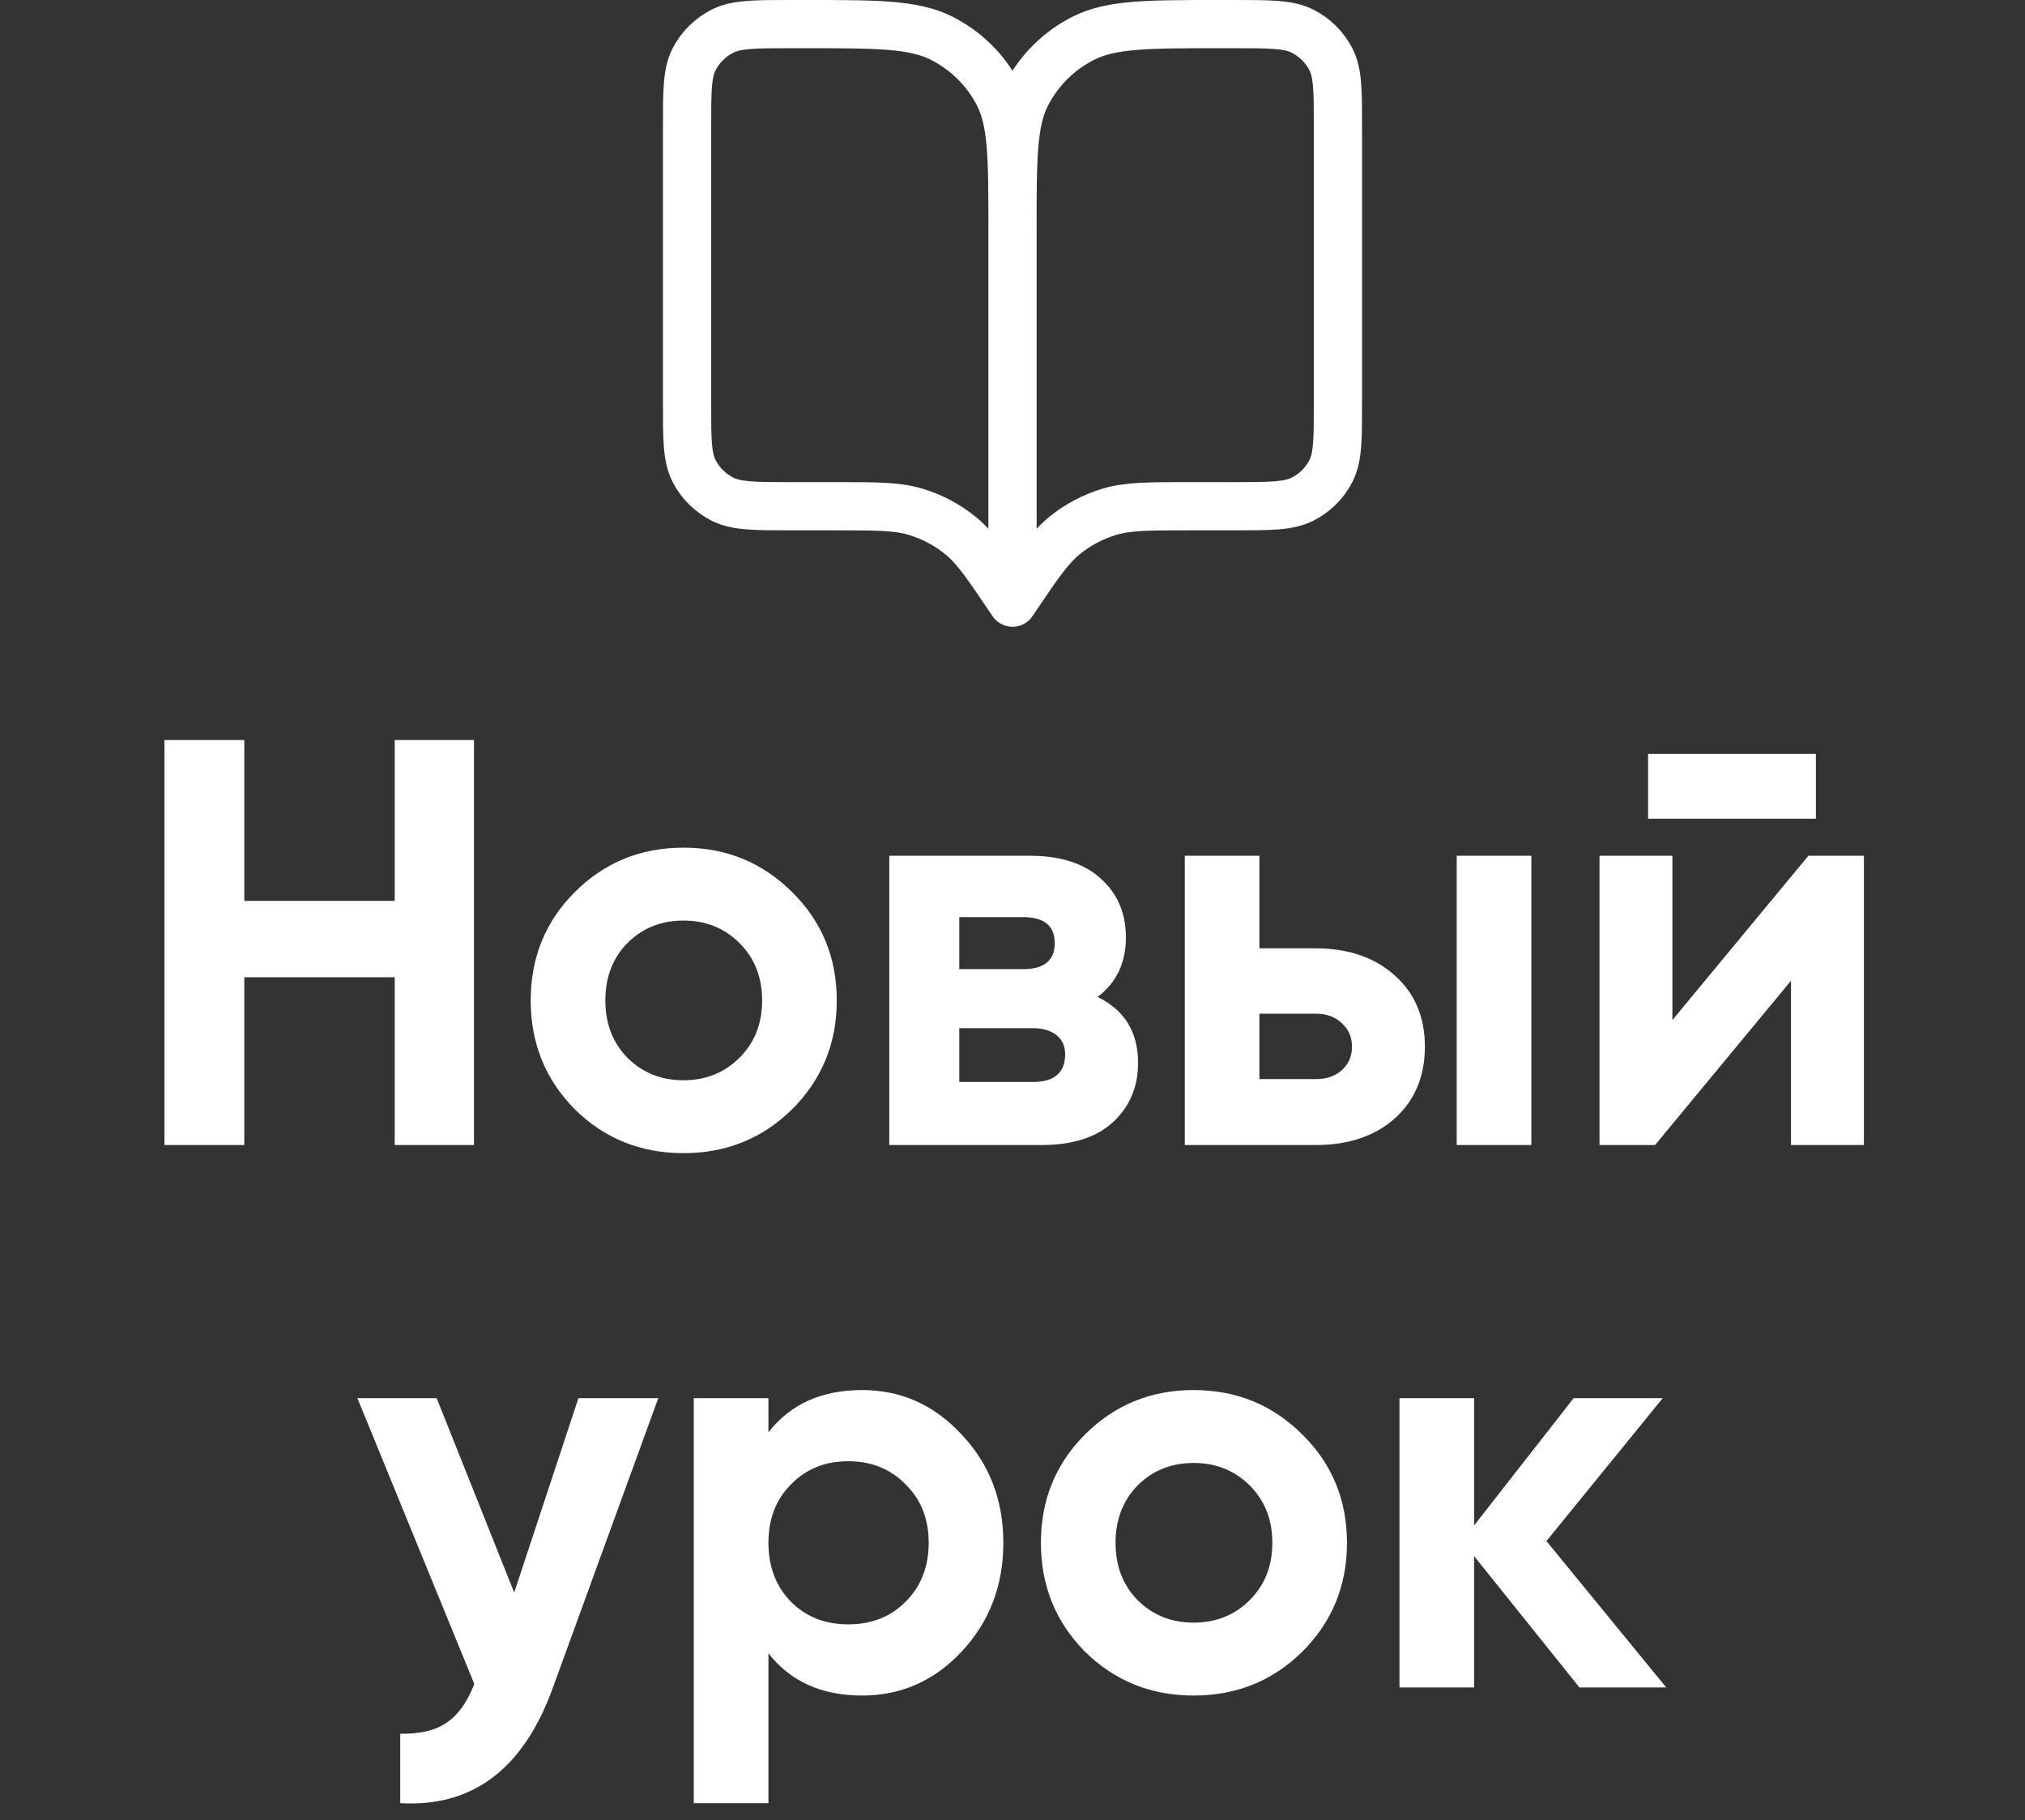 <?xml version="1.0" encoding="UTF-8"?> <svg xmlns="http://www.w3.org/2000/svg" width="168" height="151" viewBox="0 0 168 151" fill="none"><rect x="0" y="0" width="168" height="151" fill="#333333" stroke="none"/><path d="M32.747 61.4H39.323V95H32.747V81.08H20.267V95H13.643V61.4H20.267V74.744H32.747V61.4ZM65.725 92.024C63.261 94.456 60.253 95.672 56.701 95.672C53.149 95.672 50.141 94.456 47.677 92.024C45.245 89.56 44.029 86.552 44.029 83C44.029 79.448 45.245 76.456 47.677 74.024C50.141 71.56 53.149 70.328 56.701 70.328C60.253 70.328 63.261 71.56 65.725 74.024C68.189 76.456 69.421 79.448 69.421 83C69.421 86.552 68.189 89.56 65.725 92.024ZM52.045 87.752C53.293 89 54.845 89.624 56.701 89.624C58.557 89.624 60.109 89 61.357 87.752C62.605 86.504 63.229 84.92 63.229 83C63.229 81.08 62.605 79.496 61.357 78.248C60.109 77 58.557 76.376 56.701 76.376C54.845 76.376 53.293 77 52.045 78.248C50.829 79.496 50.221 81.08 50.221 83C50.221 84.92 50.829 86.504 52.045 87.752ZM91.057 82.712C93.297 83.8 94.417 85.624 94.417 88.184C94.417 90.2 93.713 91.848 92.305 93.128C90.929 94.376 88.961 95 86.401 95H73.777V71H85.441C87.969 71 89.921 71.624 91.297 72.872C92.705 74.12 93.409 75.752 93.409 77.768C93.409 79.88 92.625 81.528 91.057 82.712ZM84.865 76.088H79.585V80.408H84.865C86.625 80.408 87.505 79.688 87.505 78.248C87.505 76.808 86.625 76.088 84.865 76.088ZM85.681 89.768C87.473 89.768 88.369 89 88.369 87.464C88.369 86.792 88.129 86.264 87.649 85.88C87.169 85.496 86.513 85.304 85.681 85.304H79.585V89.768H85.681ZM109.141 78.68C111.861 78.68 114.053 79.432 115.717 80.936C117.381 82.408 118.213 84.376 118.213 86.84C118.213 89.304 117.381 91.288 115.717 92.792C114.053 94.264 111.861 95 109.141 95H98.293V71H104.485V78.68H109.141ZM120.853 71H127.045V95H120.853V71ZM109.189 89.528C110.053 89.528 110.757 89.288 111.301 88.808C111.877 88.296 112.165 87.64 112.165 86.84C112.165 86.04 111.877 85.384 111.301 84.872C110.757 84.36 110.053 84.104 109.189 84.104H104.485V89.528H109.189ZM136.731 67.928V62.552H150.651V67.928H136.731ZM150.027 71H154.635V95H148.587V81.368L137.307 95H132.699V71H138.747V84.632L150.027 71ZM47.988 116H54.612L45.876 140C43.444 146.752 39.22 149.952 33.204 149.6V143.84C34.836 143.872 36.116 143.568 37.044 142.928C38.004 142.288 38.772 141.216 39.348 139.712L29.652 116H36.228L42.66 132.128L47.988 116ZM71.527 115.328C74.759 115.328 77.511 116.56 79.783 119.024C82.087 121.456 83.239 124.448 83.239 128C83.239 131.552 82.087 134.56 79.783 137.024C77.511 139.456 74.759 140.672 71.527 140.672C68.167 140.672 65.575 139.504 63.751 137.168V149.6H57.559V116H63.751V118.832C65.575 116.496 68.167 115.328 71.527 115.328ZM65.623 132.896C66.871 134.144 68.455 134.768 70.375 134.768C72.295 134.768 73.879 134.144 75.127 132.896C76.407 131.616 77.047 129.984 77.047 128C77.047 126.016 76.407 124.4 75.127 123.152C73.879 121.872 72.295 121.232 70.375 121.232C68.455 121.232 66.871 121.872 65.623 123.152C64.375 124.4 63.751 126.016 63.751 128C63.751 129.984 64.375 131.616 65.623 132.896ZM108.053 137.024C105.589 139.456 102.581 140.672 99.029 140.672C95.477 140.672 92.469 139.456 90.005 137.024C87.573 134.56 86.357 131.552 86.357 128C86.357 124.448 87.573 121.456 90.005 119.024C92.469 116.56 95.477 115.328 99.029 115.328C102.581 115.328 105.589 116.56 108.053 119.024C110.517 121.456 111.749 124.448 111.749 128C111.749 131.552 110.517 134.56 108.053 137.024ZM94.373 132.752C95.621 134 97.173 134.624 99.029 134.624C100.885 134.624 102.437 134 103.685 132.752C104.933 131.504 105.557 129.92 105.557 128C105.557 126.08 104.933 124.496 103.685 123.248C102.437 122 100.885 121.376 99.029 121.376C97.173 121.376 95.621 122 94.373 123.248C93.157 124.496 92.549 126.08 92.549 128C92.549 129.92 93.157 131.504 94.373 132.752ZM138.233 140H131.033L122.297 129.104V140H116.105V116H122.297V126.56L130.553 116H137.945L128.297 127.856L138.233 140Z" fill="white"></path><path d="M84 50L83.73 49.6C81.854 46.821 80.917 45.432 79.678 44.426C78.581 43.536 77.317 42.868 75.958 42.46C74.424 42 72.733 42 69.352 42H65.64C62.616 42 61.104 42 59.949 41.419C58.932 40.907 58.106 40.092 57.589 39.088C57 37.947 57 36.454 57 33.467V10.533C57 7.546 57 6.053 57.589 4.912C58.106 3.909 58.932 3.093 59.949 2.581C61.104 2 62.616 2 65.64 2H66.72C72.769 2 75.793 2 78.103 3.163C80.135 4.185 81.787 5.817 82.823 7.824C84 10.106 84 13.093 84 19.067M84 50V19.067M84 50L84.27 49.6C86.146 46.821 87.083 45.432 88.322 44.426C89.419 43.536 90.683 42.868 92.042 42.46C93.576 42 95.267 42 98.648 42H102.36C105.384 42 106.896 42 108.052 41.419C109.068 40.907 109.894 40.092 110.411 39.088C111 37.947 111 36.454 111 33.467V10.533C111 7.546 111 6.053 110.411 4.912C109.894 3.909 109.068 3.093 108.052 2.581C106.896 2 105.384 2 102.36 2H101.28C95.231 2 92.207 2 89.897 3.163C87.865 4.185 86.213 5.817 85.177 7.824C84 10.106 84 13.093 84 19.067" stroke="white" stroke-width="4" stroke-linecap="round" stroke-linejoin="round"></path></svg> 